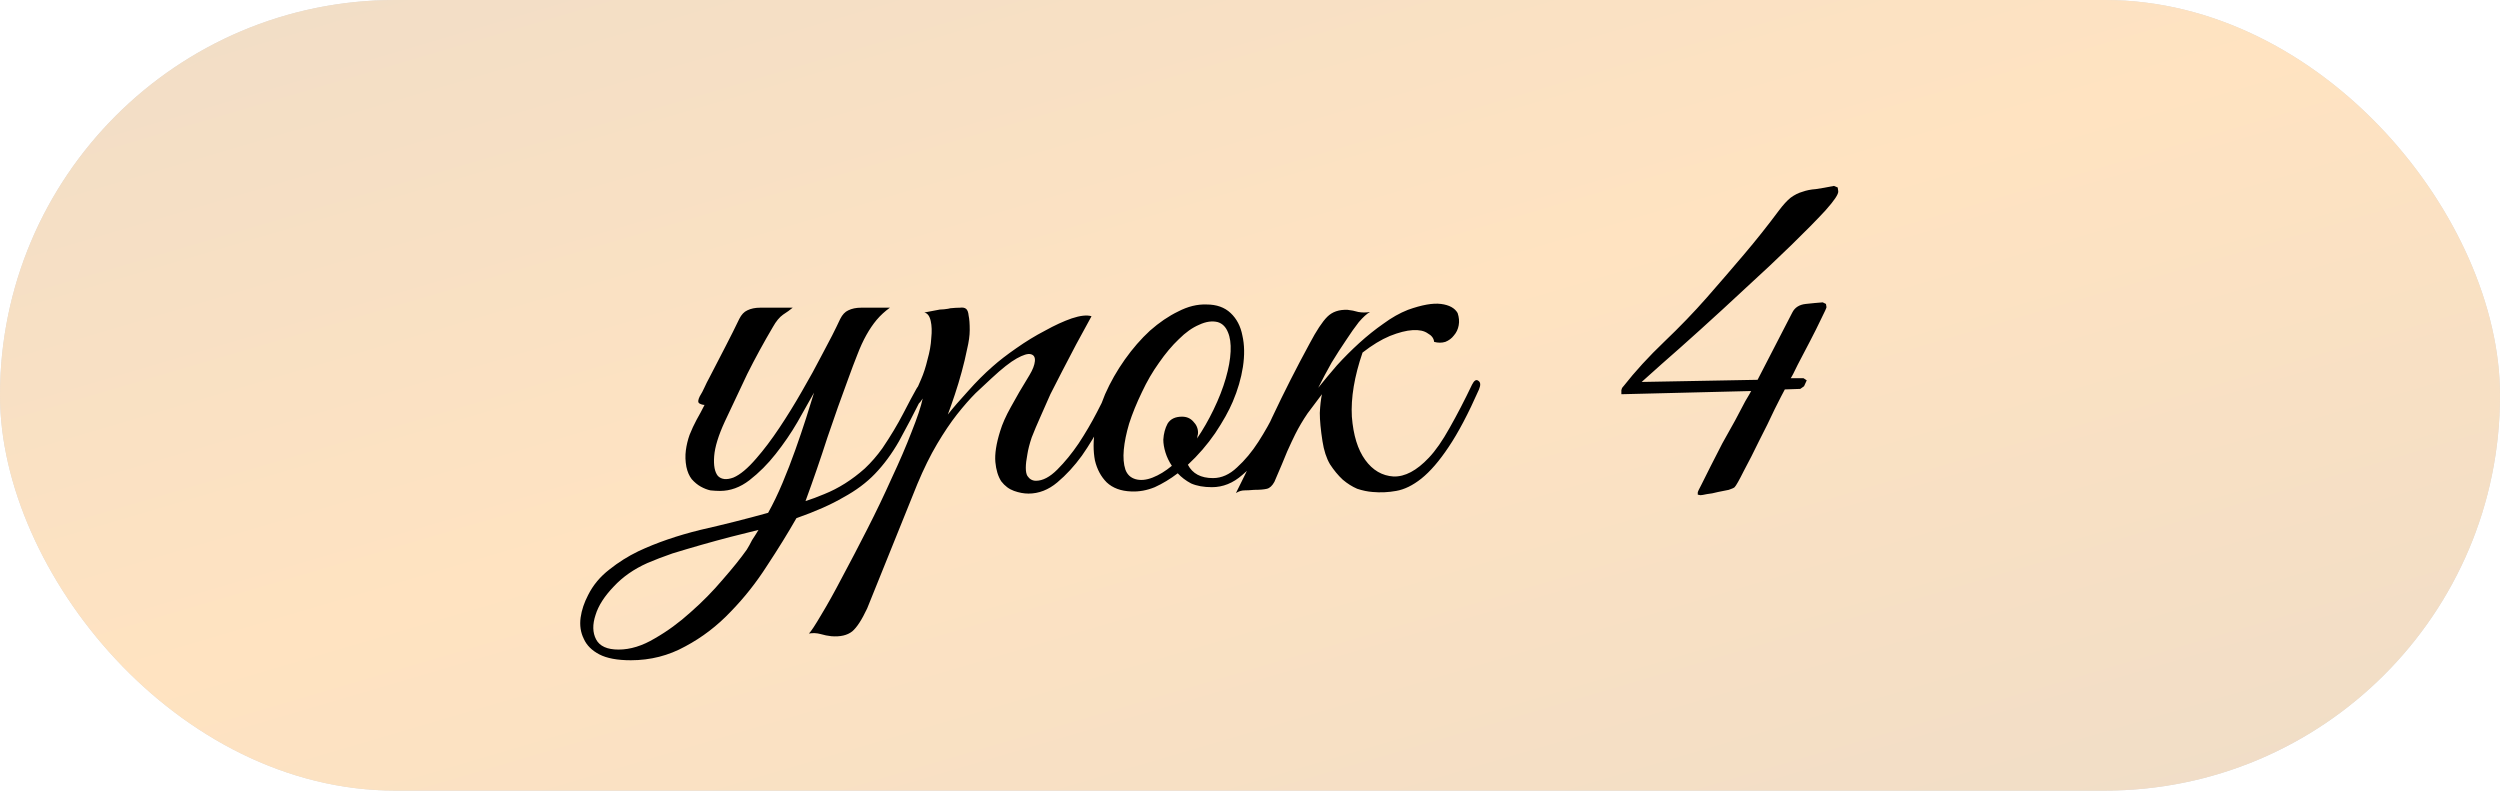 <?xml version="1.0" encoding="UTF-8"?> <svg xmlns="http://www.w3.org/2000/svg" width="117" height="37" viewBox="0 0 117 37" fill="none"> <rect width="117" height="37" rx="18.5" fill="#D9D9D9"></rect> <rect width="117" height="37" rx="18.5" fill="url(#paint0_linear_1_242)"></rect> <path d="M43.223 18.45C42.79 19.317 42.406 20.05 42.073 20.65C41.74 21.233 41.365 21.742 40.948 22.175C40.548 22.592 40.056 22.958 39.473 23.275C38.906 23.608 38.173 23.933 37.273 24.25C36.873 24.95 36.415 25.692 35.898 26.475C35.398 27.258 34.831 27.975 34.198 28.625C33.565 29.292 32.856 29.833 32.073 30.25C31.29 30.683 30.44 30.9 29.523 30.9C28.89 30.9 28.398 30.808 28.048 30.625C27.698 30.442 27.456 30.2 27.323 29.9C27.173 29.6 27.123 29.267 27.173 28.9C27.223 28.55 27.34 28.2 27.523 27.85C27.756 27.383 28.09 26.983 28.523 26.65C28.94 26.317 29.39 26.033 29.873 25.8C30.723 25.4 31.69 25.067 32.773 24.8C33.873 24.55 34.931 24.283 35.948 24C36.181 23.583 36.406 23.117 36.623 22.6C36.84 22.083 37.04 21.567 37.223 21.05C37.406 20.533 37.573 20.042 37.723 19.575C37.873 19.108 37.998 18.708 38.098 18.375C37.881 18.758 37.623 19.217 37.323 19.75C37.023 20.267 36.681 20.767 36.298 21.25C35.931 21.717 35.523 22.125 35.073 22.475C34.64 22.808 34.181 22.975 33.698 22.975C33.565 22.975 33.415 22.967 33.248 22.95C33.098 22.917 32.948 22.858 32.798 22.775C32.648 22.692 32.506 22.575 32.373 22.425C32.256 22.275 32.173 22.083 32.123 21.85C32.073 21.583 32.065 21.325 32.098 21.075C32.131 20.825 32.19 20.583 32.273 20.35C32.373 20.1 32.481 19.867 32.598 19.65C32.731 19.417 32.856 19.183 32.973 18.95C32.89 18.95 32.806 18.925 32.723 18.875C32.656 18.825 32.665 18.717 32.748 18.55C32.831 18.417 32.906 18.275 32.973 18.125C33.04 17.975 33.115 17.825 33.198 17.675C33.448 17.192 33.698 16.708 33.948 16.225C34.198 15.742 34.415 15.308 34.598 14.925C34.698 14.725 34.823 14.592 34.973 14.525C35.14 14.442 35.34 14.4 35.573 14.4H37.098C36.981 14.5 36.831 14.608 36.648 14.725C36.481 14.842 36.323 15.033 36.173 15.3C35.74 16.033 35.34 16.767 34.973 17.5C34.623 18.233 34.273 18.975 33.923 19.725C33.623 20.375 33.456 20.917 33.423 21.35C33.39 21.783 33.448 22.092 33.598 22.275C33.765 22.442 34.006 22.467 34.323 22.35C34.64 22.217 34.998 21.917 35.398 21.45C35.748 21.05 36.106 20.575 36.473 20.025C36.84 19.475 37.19 18.908 37.523 18.325C37.873 17.725 38.198 17.133 38.498 16.55C38.815 15.967 39.09 15.425 39.323 14.925C39.423 14.725 39.548 14.592 39.698 14.525C39.865 14.442 40.065 14.4 40.298 14.4H41.648C41.415 14.567 41.206 14.758 41.023 14.975C40.856 15.175 40.698 15.408 40.548 15.675C40.398 15.942 40.256 16.25 40.123 16.6C39.99 16.933 39.848 17.308 39.698 17.725C39.381 18.575 39.056 19.492 38.723 20.475C38.406 21.458 38.065 22.45 37.698 23.45C37.965 23.367 38.256 23.258 38.573 23.125C38.906 22.992 39.231 22.825 39.548 22.625C39.865 22.425 40.173 22.192 40.473 21.925C40.773 21.642 41.048 21.325 41.298 20.975C41.681 20.408 42.006 19.867 42.273 19.35C42.54 18.833 42.74 18.458 42.873 18.225C42.99 18.008 43.106 17.933 43.223 18C43.34 18.05 43.34 18.2 43.223 18.45ZM35.498 24.8C35.098 24.9 34.665 25.008 34.198 25.125C33.748 25.242 33.29 25.367 32.823 25.5C32.356 25.633 31.906 25.767 31.473 25.9C31.04 26.05 30.648 26.2 30.298 26.35C29.665 26.633 29.14 27 28.723 27.45C28.29 27.9 28.006 28.342 27.873 28.775C27.723 29.225 27.731 29.608 27.898 29.925C28.065 30.242 28.415 30.4 28.948 30.4C29.498 30.4 30.065 30.225 30.648 29.875C31.231 29.542 31.79 29.133 32.323 28.65C32.873 28.167 33.373 27.658 33.823 27.125C34.29 26.592 34.665 26.125 34.948 25.725C35.031 25.592 35.115 25.442 35.198 25.275C35.298 25.125 35.398 24.967 35.498 24.8ZM40.583 28.475C40.333 29.008 40.1 29.367 39.883 29.55C39.65 29.733 39.325 29.808 38.908 29.775C38.742 29.758 38.575 29.725 38.408 29.675C38.225 29.625 38.042 29.617 37.858 29.65C37.958 29.55 38.15 29.258 38.433 28.775C38.717 28.308 39.042 27.725 39.408 27.025C39.775 26.342 40.167 25.592 40.583 24.775C41 23.958 41.383 23.158 41.733 22.375C42.1 21.592 42.408 20.875 42.658 20.225C42.925 19.558 43.1 19.033 43.183 18.65C43.05 18.867 42.9 19.008 42.733 19.075C42.567 19.125 42.525 19.058 42.608 18.875C42.675 18.742 42.758 18.558 42.858 18.325C42.958 18.092 43.042 17.9 43.108 17.75C43.225 17.483 43.325 17.175 43.408 16.825C43.508 16.475 43.567 16.142 43.583 15.825C43.617 15.508 43.608 15.242 43.558 15.025C43.508 14.792 43.408 14.658 43.258 14.625C43.442 14.592 43.617 14.558 43.783 14.525C43.917 14.492 44.05 14.475 44.183 14.475C44.333 14.458 44.433 14.442 44.483 14.425C44.667 14.408 44.817 14.4 44.933 14.4C45.05 14.383 45.142 14.4 45.208 14.45C45.275 14.5 45.317 14.608 45.333 14.775C45.367 14.925 45.383 15.15 45.383 15.45C45.383 15.7 45.342 16 45.258 16.35C45.192 16.683 45.108 17.033 45.008 17.4C44.908 17.767 44.8 18.125 44.683 18.475C44.567 18.825 44.458 19.133 44.358 19.4C44.608 19.083 44.925 18.717 45.308 18.3C45.692 17.867 46.075 17.483 46.458 17.15C46.758 16.883 47.125 16.6 47.558 16.3C48.008 15.983 48.458 15.708 48.908 15.475C49.358 15.225 49.775 15.033 50.158 14.9C50.558 14.767 50.867 14.733 51.083 14.8C50.583 15.7 50.125 16.558 49.708 17.375C49.525 17.725 49.342 18.083 49.158 18.45C48.992 18.817 48.833 19.175 48.683 19.525C48.533 19.858 48.4 20.175 48.283 20.475C48.183 20.775 48.117 21.033 48.083 21.25C47.983 21.767 47.983 22.108 48.083 22.275C48.183 22.425 48.317 22.5 48.483 22.5C48.8 22.5 49.133 22.325 49.483 21.975C49.833 21.625 50.167 21.217 50.483 20.75C50.8 20.267 51.083 19.783 51.333 19.3C51.583 18.817 51.775 18.442 51.908 18.175C52.008 17.958 52.117 17.883 52.233 17.95C52.367 18 52.375 18.15 52.258 18.4C52.075 18.783 51.842 19.242 51.558 19.775C51.292 20.308 50.983 20.825 50.633 21.325C50.283 21.808 49.9 22.225 49.483 22.575C49.067 22.925 48.617 23.1 48.133 23.1C47.917 23.1 47.692 23.058 47.458 22.975C47.225 22.892 47.025 22.742 46.858 22.525C46.708 22.292 46.617 21.992 46.583 21.625C46.55 21.242 46.625 20.758 46.808 20.175C46.908 19.842 47.075 19.467 47.308 19.05C47.542 18.617 47.833 18.117 48.183 17.55C48.333 17.3 48.417 17.083 48.433 16.9C48.45 16.717 48.383 16.608 48.233 16.575C48.1 16.542 47.883 16.608 47.583 16.775C47.283 16.942 46.892 17.25 46.408 17.7C46.192 17.9 45.942 18.133 45.658 18.4C45.392 18.667 45.1 19 44.783 19.4C44.483 19.783 44.175 20.242 43.858 20.775C43.542 21.308 43.233 21.933 42.933 22.65L40.583 28.475ZM60.643 18.3C60.543 18.533 60.377 18.9 60.143 19.4C59.927 19.9 59.652 20.4 59.318 20.9C58.985 21.4 58.593 21.842 58.143 22.225C57.71 22.608 57.235 22.8 56.718 22.8C56.335 22.8 56.01 22.742 55.743 22.625C55.493 22.492 55.285 22.333 55.118 22.15C54.768 22.417 54.41 22.633 54.043 22.8C53.677 22.95 53.31 23.017 52.943 23C52.46 22.983 52.077 22.842 51.793 22.575C51.527 22.308 51.343 21.967 51.243 21.55C51.16 21.117 51.16 20.633 51.243 20.1C51.327 19.55 51.485 19 51.718 18.45C51.968 17.883 52.277 17.342 52.643 16.825C53.01 16.308 53.402 15.858 53.818 15.475C54.252 15.092 54.693 14.792 55.143 14.575C55.593 14.342 56.035 14.233 56.468 14.25C56.935 14.25 57.31 14.383 57.593 14.65C57.877 14.917 58.06 15.267 58.143 15.7C58.243 16.133 58.252 16.625 58.168 17.175C58.085 17.708 57.927 18.25 57.693 18.8C57.51 19.233 57.235 19.725 56.868 20.275C56.502 20.808 56.077 21.3 55.593 21.75C55.81 22.167 56.202 22.375 56.768 22.375C57.168 22.375 57.543 22.208 57.893 21.875C58.26 21.542 58.593 21.142 58.893 20.675C59.193 20.208 59.46 19.733 59.693 19.25C59.927 18.767 60.118 18.375 60.268 18.075C60.335 17.942 60.435 17.9 60.568 17.95C60.702 18 60.727 18.117 60.643 18.3ZM56.993 15.075C56.727 15.008 56.435 15.05 56.118 15.2C55.802 15.333 55.485 15.558 55.168 15.875C54.852 16.175 54.543 16.542 54.243 16.975C53.943 17.392 53.677 17.85 53.443 18.35C53.193 18.867 52.993 19.358 52.843 19.825C52.71 20.275 52.627 20.683 52.593 21.05C52.56 21.417 52.585 21.725 52.668 21.975C52.752 22.208 52.91 22.358 53.143 22.425C53.377 22.492 53.643 22.467 53.943 22.35C54.243 22.233 54.543 22.05 54.843 21.8C54.71 21.6 54.61 21.392 54.543 21.175C54.477 20.958 54.443 20.758 54.443 20.575C54.46 20.292 54.527 20.042 54.643 19.825C54.777 19.608 55.002 19.5 55.318 19.5C55.535 19.5 55.71 19.575 55.843 19.725C55.993 19.875 56.068 20.05 56.068 20.25C56.068 20.3 56.06 20.35 56.043 20.4C56.043 20.433 56.035 20.475 56.018 20.525C56.302 20.108 56.56 19.658 56.793 19.175C57.043 18.658 57.235 18.167 57.368 17.7C57.502 17.233 57.577 16.817 57.593 16.45C57.61 16.083 57.568 15.783 57.468 15.55C57.368 15.3 57.21 15.142 56.993 15.075ZM61.692 18.15C61.959 17.817 62.251 17.467 62.567 17.1C62.901 16.733 63.251 16.383 63.617 16.05C63.984 15.717 64.359 15.417 64.742 15.15C65.126 14.867 65.509 14.65 65.892 14.5C66.542 14.267 67.059 14.175 67.442 14.225C67.826 14.275 68.084 14.417 68.217 14.65C68.284 14.85 68.301 15.042 68.267 15.225C68.234 15.408 68.159 15.567 68.042 15.7C67.942 15.833 67.809 15.933 67.642 16C67.476 16.05 67.301 16.05 67.117 16C67.101 15.833 67.001 15.7 66.817 15.6C66.651 15.483 66.417 15.433 66.117 15.45C65.817 15.467 65.459 15.558 65.042 15.725C64.642 15.892 64.217 16.15 63.767 16.5C63.384 17.617 63.217 18.617 63.267 19.5C63.334 20.367 63.542 21.042 63.892 21.525C64.242 22.008 64.684 22.267 65.217 22.3C65.751 22.317 66.301 22.025 66.867 21.425C67.184 21.092 67.509 20.625 67.842 20.025C68.192 19.408 68.542 18.733 68.892 18C68.992 17.8 69.092 17.742 69.192 17.825C69.292 17.892 69.301 18.025 69.217 18.225C68.717 19.358 68.242 20.258 67.792 20.925C67.359 21.575 66.934 22.067 66.517 22.4C66.117 22.717 65.726 22.908 65.342 22.975C64.976 23.042 64.609 23.058 64.242 23.025C64.009 23.008 63.767 22.958 63.517 22.875C63.284 22.775 63.059 22.633 62.842 22.45C62.626 22.25 62.426 22.008 62.242 21.725C62.076 21.442 61.959 21.083 61.892 20.65C61.809 20.117 61.767 19.675 61.767 19.325C61.784 18.975 61.817 18.683 61.867 18.45C61.651 18.733 61.426 19.033 61.192 19.35C60.976 19.667 60.784 19.992 60.617 20.325C60.517 20.525 60.392 20.792 60.242 21.125C60.109 21.458 59.909 21.933 59.642 22.55C59.542 22.733 59.426 22.842 59.292 22.875C59.159 22.908 58.959 22.925 58.692 22.925C58.509 22.942 58.359 22.95 58.242 22.95C58.109 22.95 57.976 22.992 57.842 23.075C58.442 21.875 59.009 20.692 59.542 19.525C60.092 18.358 60.676 17.208 61.292 16.075C61.609 15.475 61.884 15.058 62.117 14.825C62.351 14.592 62.667 14.483 63.067 14.5C63.234 14.517 63.401 14.55 63.567 14.6C63.751 14.633 63.934 14.633 64.117 14.6C63.967 14.683 63.792 14.842 63.592 15.075C63.409 15.308 63.209 15.592 62.992 15.925C62.776 16.242 62.551 16.592 62.317 16.975C62.101 17.358 61.892 17.75 61.692 18.15ZM86.03 8.95C86.047 9.083 85.847 9.383 85.43 9.85C85.014 10.3 84.48 10.842 83.83 11.475C83.197 12.092 82.497 12.75 81.73 13.45C80.98 14.15 80.264 14.808 79.58 15.425C78.897 16.042 78.297 16.575 77.78 17.025C77.28 17.475 76.964 17.758 76.83 17.875L82.255 17.775L83.88 14.625C83.997 14.392 84.205 14.258 84.505 14.225C84.805 14.192 85.072 14.167 85.305 14.15L85.455 14.225L85.48 14.375C85.48 14.408 85.397 14.592 85.23 14.925C85.08 15.242 84.905 15.592 84.705 15.975C84.505 16.358 84.314 16.725 84.13 17.075C83.964 17.425 83.855 17.633 83.805 17.7H84.405L84.555 17.8L84.43 18.075L84.255 18.2L83.53 18.225C83.447 18.375 83.289 18.683 83.055 19.15C82.839 19.617 82.597 20.108 82.33 20.625C82.08 21.142 81.839 21.617 81.605 22.05C81.389 22.483 81.247 22.733 81.18 22.8C81.147 22.833 81.055 22.875 80.905 22.925C80.755 22.958 80.589 22.992 80.405 23.025C80.222 23.075 80.047 23.108 79.88 23.125C79.73 23.158 79.63 23.175 79.58 23.175L79.455 23.15V23.05C79.455 23.017 79.514 22.892 79.63 22.675C79.747 22.442 79.889 22.158 80.055 21.825C80.222 21.492 80.405 21.133 80.605 20.75C80.822 20.367 81.022 20.008 81.205 19.675C81.389 19.325 81.547 19.025 81.68 18.775C81.83 18.525 81.922 18.367 81.955 18.3L75.88 18.45V18.25C75.897 18.217 75.905 18.192 75.905 18.175C75.922 18.142 75.947 18.108 75.98 18.075C76.53 17.375 77.164 16.683 77.88 16C78.614 15.3 79.28 14.608 79.88 13.925C80.464 13.258 81.039 12.592 81.605 11.925C82.172 11.258 82.722 10.567 83.255 9.85C83.455 9.583 83.639 9.383 83.805 9.25C83.989 9.117 84.172 9.025 84.355 8.975C84.539 8.908 84.747 8.867 84.98 8.85C85.214 8.817 85.497 8.767 85.83 8.7L86.005 8.775L86.03 8.95Z" fill="black"></path> <defs> <linearGradient id="paint0_linear_1_242" x1="0" y1="0" x2="18.764" y2="63.636" gradientUnits="userSpaceOnUse"> <stop stop-color="#F0DDC7"></stop> <stop offset="0.49" stop-color="#FFE3C1"></stop> <stop offset="1" stop-color="#F0DDC7"></stop> </linearGradient> </defs> </svg> 